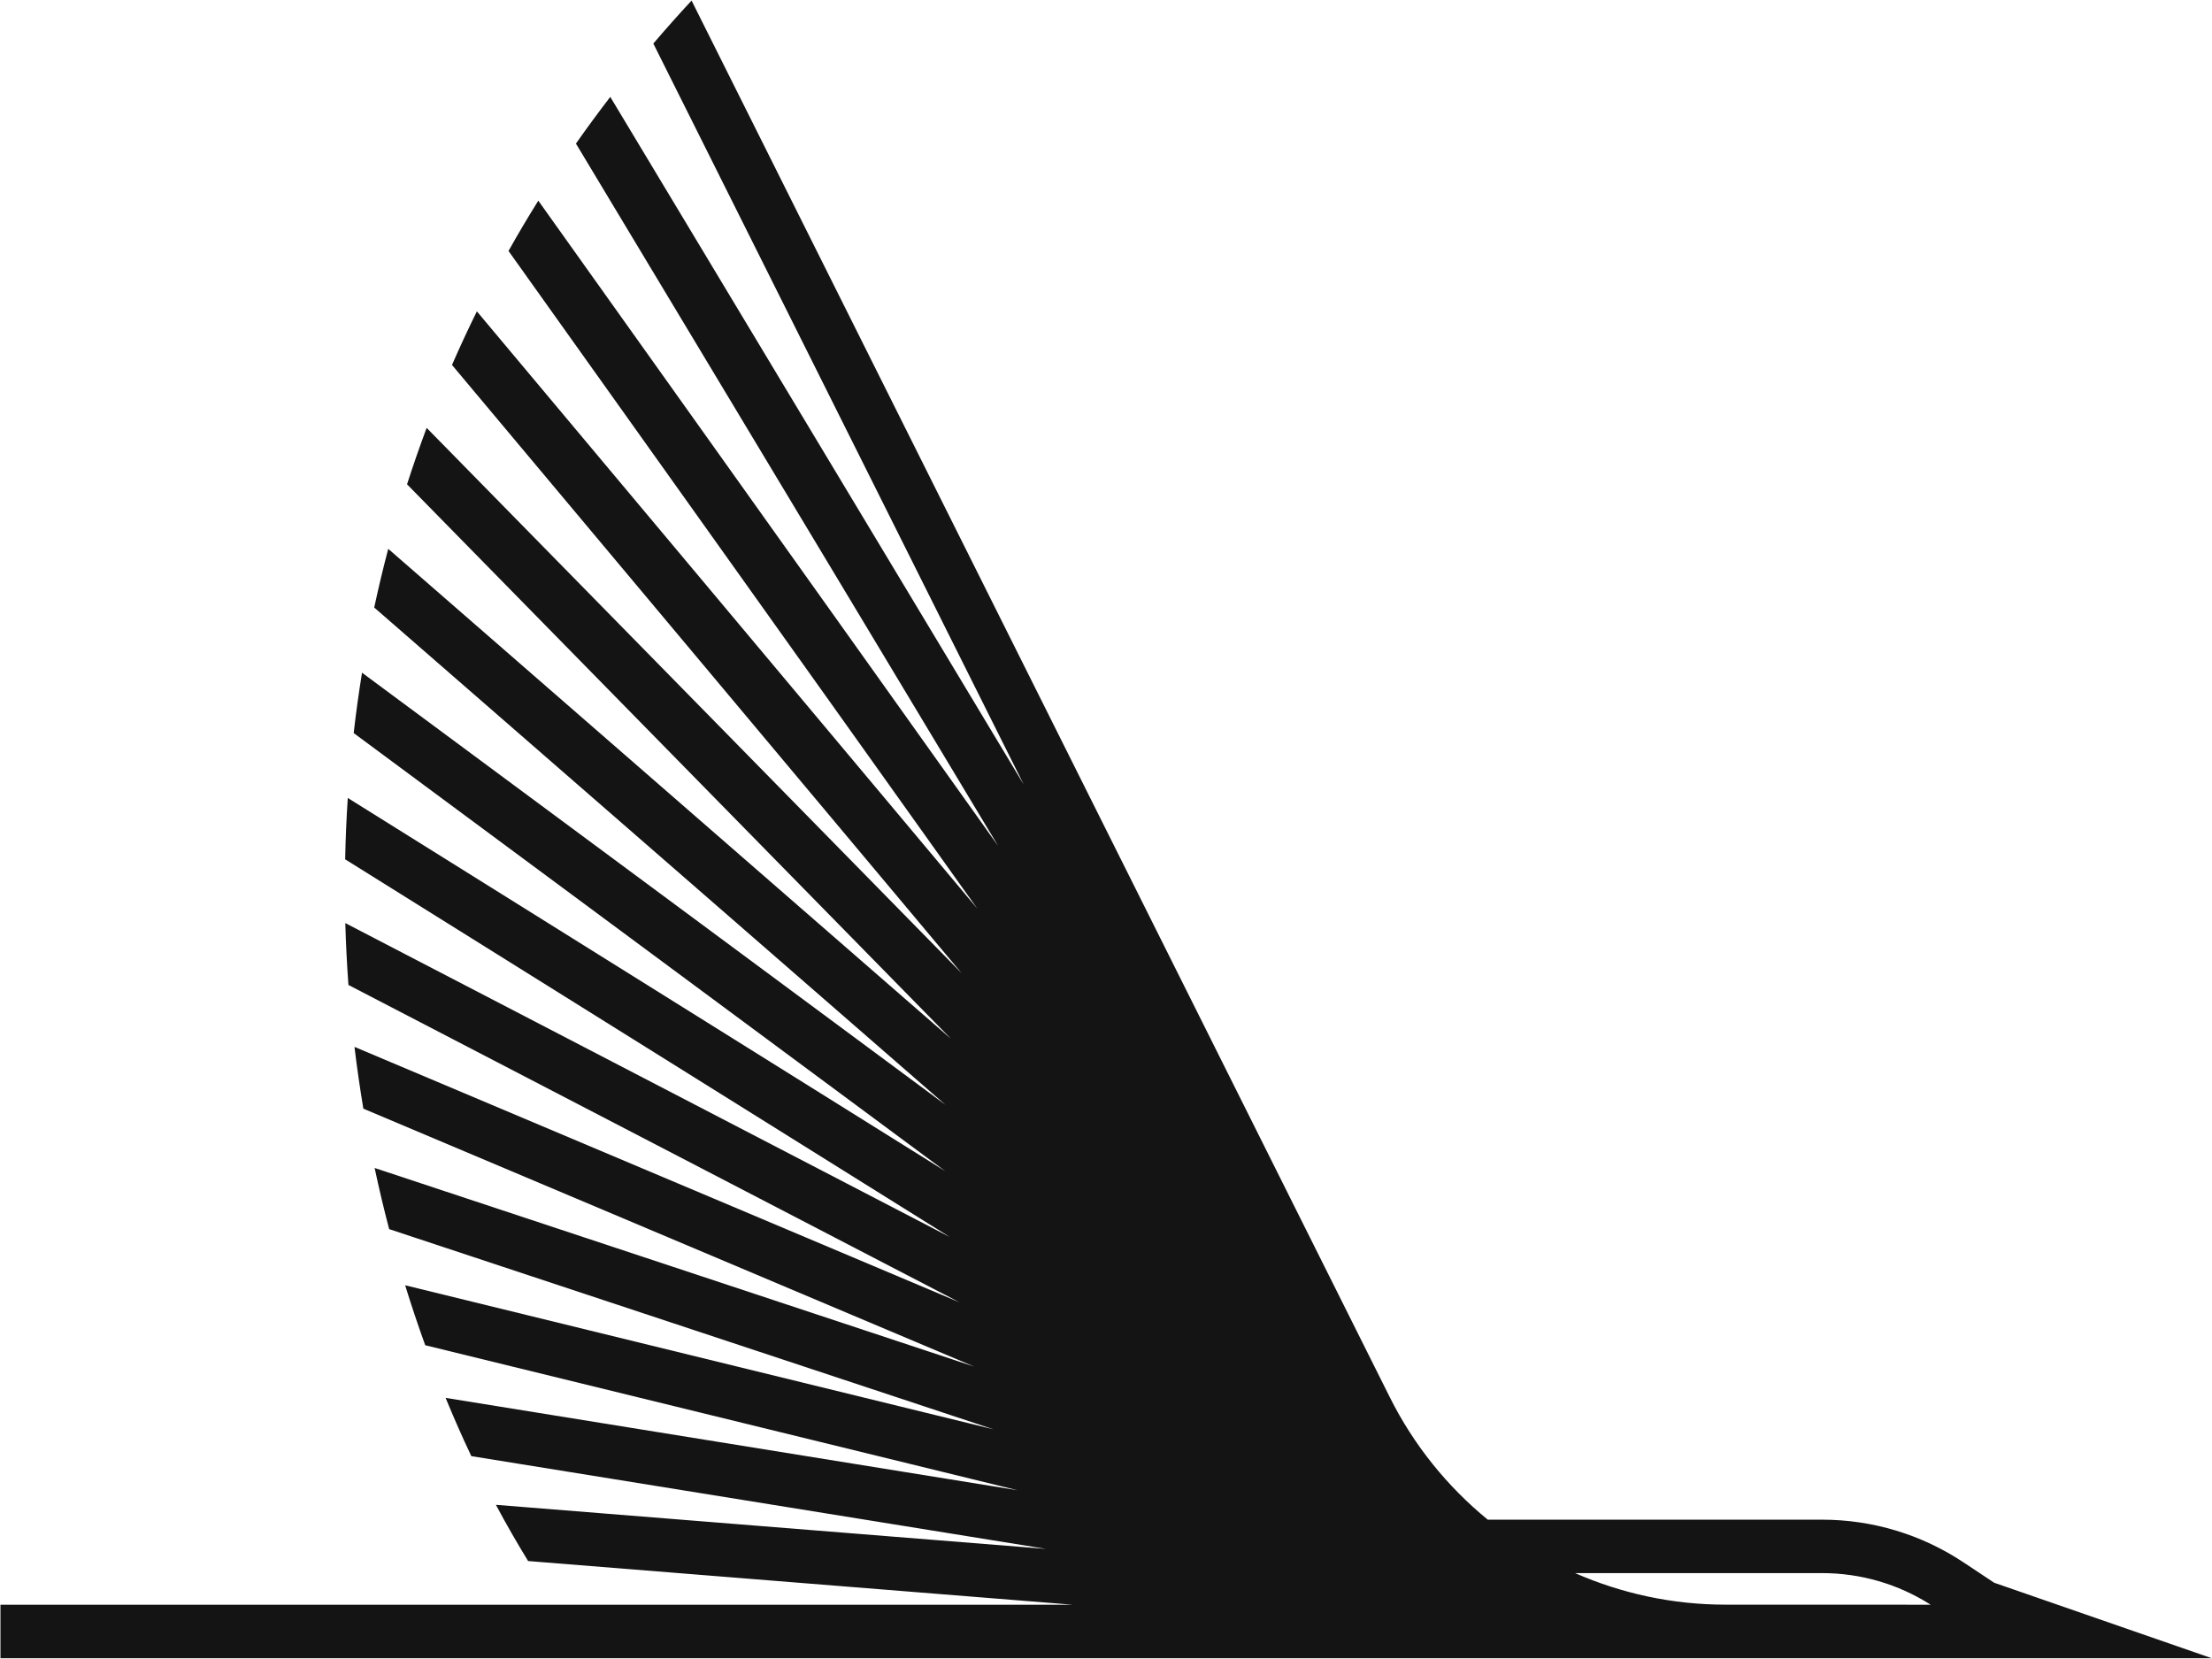 <svg version="1.2" baseProfile="tiny-ps" xmlns="http://www.w3.org/2000/svg" viewBox="0 0 1587 1190" width="1587" height="1190">
	<title>1601317753-volta-logo-svg copy-svg</title>
	<style>
		tspan { white-space:pre }
		.shp0 { fill: #141414 } 
	</style>
	<path id="Layer" fill-rule="evenodd" class="shp0" d="M1430.74 1135.54L1586.8 1189.68L0.33 1189.68L0.33 1151.3L769.47 1151.3L378.89 1119.97C370.89 1106.83 363.11 1093.43 355.79 1079.63L750.57 1111.27L338.15 1044.7C331.66 1031.05 325.55 1017.11 319.69 1002.9L730.04 1069.16L305.08 965.14C299.97 951.04 295.17 936.68 290.67 922.12L712.76 1025.45L279.2 881.83C275.4 867.33 271.91 852.72 268.78 837.96L698.95 980.46L260.68 795.4C258.26 780.75 256.09 765.98 254.32 751.08L688.39 934.35L249.98 706.65C248.91 691.94 248.15 677.13 247.74 662.27L681.56 887.56L247.65 616.53C247.9 601.92 248.56 587.2 249.52 572.5L678.17 840.24L253.76 525.94C255.38 511.49 257.41 497.08 259.73 482.63L678.38 792.68L268.48 435.87C271.51 421.82 274.84 407.76 278.54 393.77L682.32 745.32L292.03 347.46C296.39 333.92 301.08 320.42 306.09 306.97L689.95 698.25L324.28 261.83C329.9 248.95 335.86 236.11 342.13 223.38L701.18 651.91L364.84 180.05C371.6 167.92 378.78 155.89 386.21 143.96L716.1 606.88L413.21 103.02C421.1 91.75 429.33 80.58 437.84 69.51L734.49 562.9L468.73 31.24C477.58 20.88 486.72 10.57 496.17 0.41L997.07 1002.35C1014.37 1036.97 1038.54 1066.69 1067.4 1090.29L1307.33 1090.29C1343.42 1090.29 1378.77 1100.96 1408.8 1120.97L1430.74 1135.54ZM1385.14 1151.3C1361.83 1136.45 1334.94 1128.62 1307.19 1128.62L1130.03 1128.62C1163.45 1143.27 1200.01 1151.26 1237.82 1151.26L1385.14 1151.3Z" />
</svg>